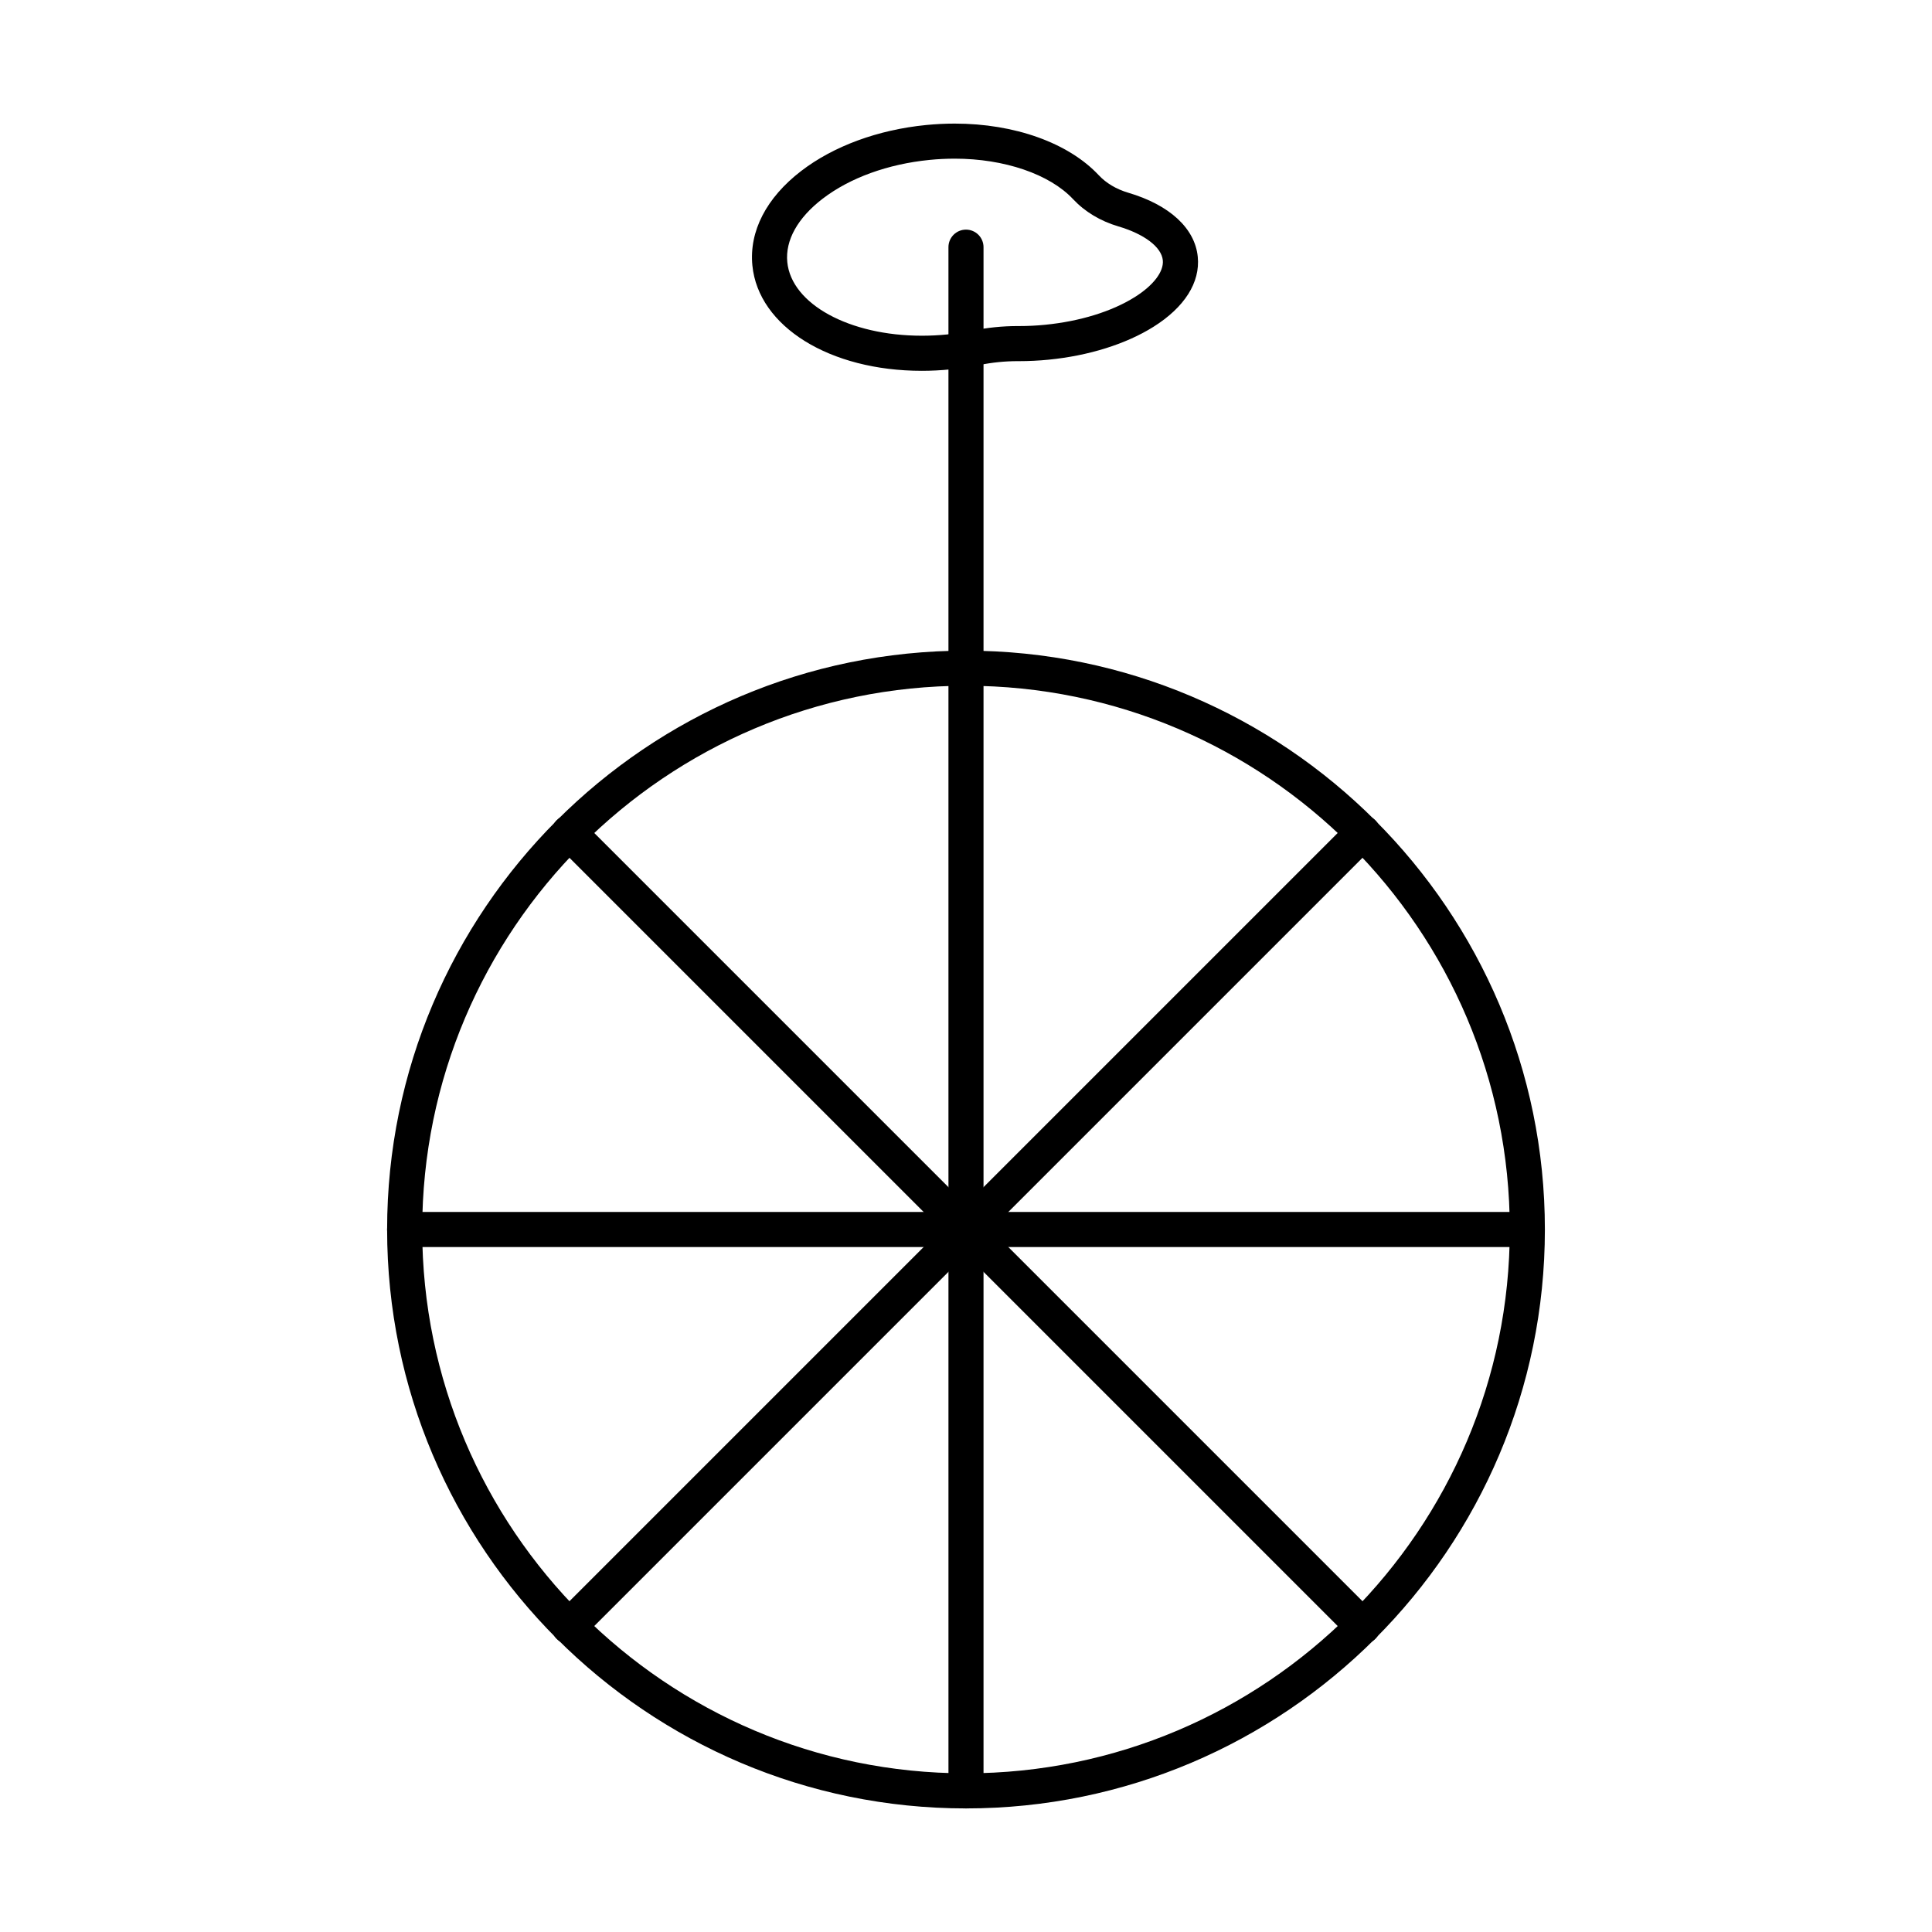 <?xml version="1.0" encoding="UTF-8"?>
<!-- Uploaded to: ICON Repo, www.iconrepo.com, Generator: ICON Repo Mixer Tools -->
<svg fill="#000000" width="800px" height="800px" version="1.1" viewBox="144 144 512 512" xmlns="http://www.w3.org/2000/svg">
 <g>
  <path d="m400 623.25c-84.59 0-153.41-68.82-153.41-153.41-0.004-84.594 68.816-153.41 153.41-153.41 84.59 0 153.41 68.82 153.41 153.41 0 84.594-68.82 153.41-153.41 153.41zm0-297.52c-79.465 0-144.11 64.648-144.11 144.11-0.004 79.465 64.648 144.11 144.11 144.11s144.11-64.648 144.11-144.11c0-79.465-64.648-144.11-144.11-144.11z"/>
  <path d="m400 623.25c-2.566 0-4.648-2.082-4.648-4.648l-0.004-409.1c0-2.566 2.082-4.648 4.648-4.648s4.648 2.082 4.648 4.648v409.1c0.004 2.566-2.078 4.648-4.644 4.648z"/>
  <path d="m294.8 579.68c-1.191 0-2.379-0.453-3.289-1.363-1.816-1.816-1.816-4.758 0-6.574l210.38-210.38c1.816-1.816 4.758-1.816 6.574 0 1.816 1.816 1.816 4.758 0 6.574l-210.38 210.38c-0.906 0.906-2.098 1.363-3.289 1.363z"/>
  <path d="m548.76 474.48h-297.53c-2.566 0-4.648-2.082-4.648-4.648 0-2.566 2.082-4.648 4.648-4.648h297.52c2.566 0 4.648 2.082 4.648 4.648 0.004 2.566-2.078 4.648-4.644 4.648z"/>
  <path d="m505.19 579.68c-1.188 0-2.379-0.453-3.285-1.363l-210.38-210.38c-1.816-1.816-1.816-4.758 0-6.574 1.816-1.816 4.758-1.816 6.574 0l210.38 210.38c1.816 1.816 1.816 4.758 0 6.574-0.906 0.906-2.098 1.363-3.289 1.363z"/>
  <path d="m388.3 242.27c-24.43 0-43.316-11.73-44.91-27.895-0.895-9.074 3.695-17.973 12.93-25.062 8.59-6.598 20.355-10.922 33.133-12.184 2.516-0.246 5.051-0.375 7.543-0.375 15.895 0 30.168 5.113 38.18 13.676 1.977 2.113 4.676 3.715 7.812 4.641 10.969 3.238 17.688 9.43 18.434 16.992 0.672 6.789-3.504 13.383-11.758 18.555-7.277 4.562-17.141 7.656-27.777 8.703-2.59 0.254-5.195 0.387-7.746 0.387h-0.449c-3.375 0-6.777 0.344-10.113 1.023-2.527 0.516-5.129 0.906-7.727 1.16-2.519 0.25-5.059 0.379-7.551 0.379zm8.691-56.223c-2.184 0-4.414 0.109-6.629 0.328-11.07 1.094-21.148 4.754-28.383 10.309-6.59 5.062-9.906 11.02-9.34 16.773 1.098 11.125 16.43 19.512 35.66 19.512 2.188 0 4.418-0.109 6.629-0.328 2.285-0.227 4.566-0.57 6.789-1.02 3.945-0.805 7.973-1.211 11.965-1.211h0.449c2.246 0 4.547-0.113 6.832-0.34 9.234-0.914 17.668-3.516 23.75-7.328 4.957-3.109 7.742-6.762 7.445-9.766-0.344-3.496-4.871-6.941-11.812-8.988-4.723-1.395-8.863-3.887-11.969-7.207-6.191-6.621-18.219-10.734-31.387-10.734z"/>
 </g>
</svg>